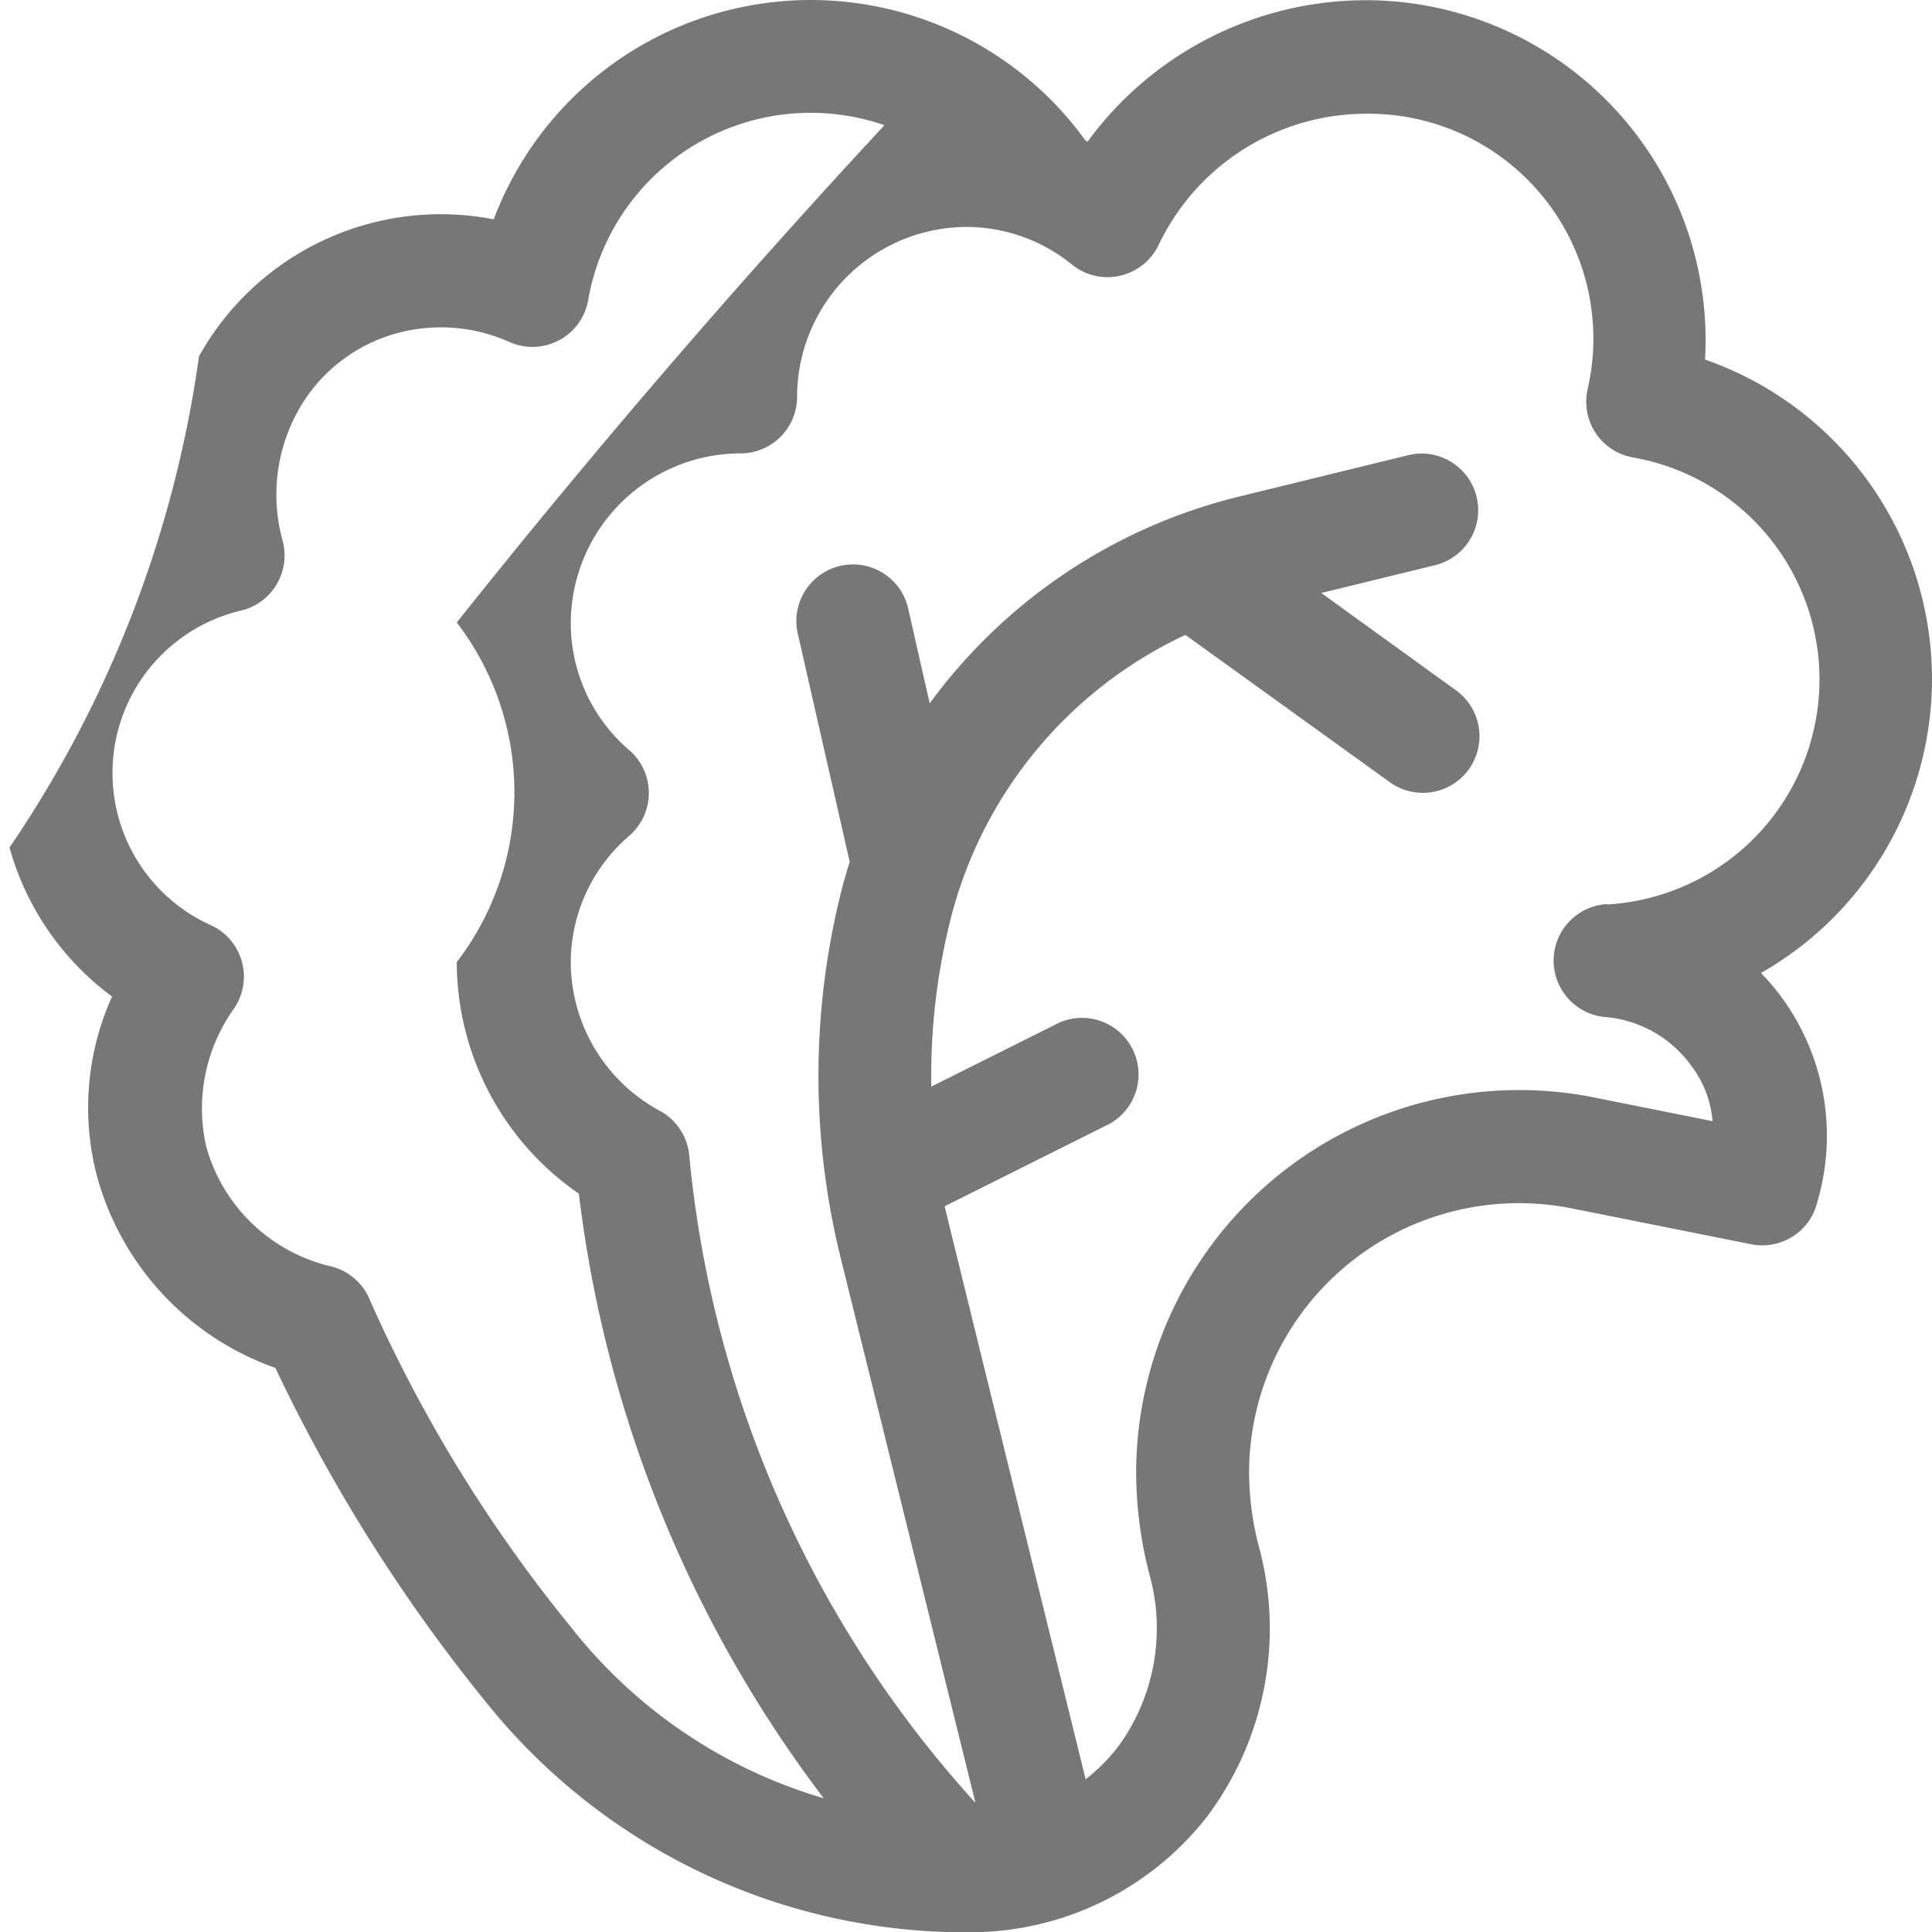 <svg xmlns="http://www.w3.org/2000/svg" width="28.69" height="28.693" viewBox="0 0 28.69 28.693"><defs><style>.a{fill:#777;}</style></defs><path class="a" d="M2219.049,1509.384a5.027,5.027,0,0,0-3.371-4.75c.006-.1.009-.2.009-.293a5.049,5.049,0,0,0-5.043-5.043,5.123,5.123,0,0,0-4.134,2.1l-.031-.015a5.031,5.031,0,0,0-8.788,1.169,4.11,4.11,0,0,0-4.377,2.034,17.141,17.141,0,0,1-2.814,7.295,4.132,4.132,0,0,0,1.523,2.213,4.008,4.008,0,0,0-.226,2.658,4.189,4.189,0,0,0,2.651,2.856,24.541,24.541,0,0,0,3.117,4.95,9.126,9.126,0,0,0,7.214,3.431,4.464,4.464,0,0,0,3.509-1.723,4.653,4.653,0,0,0,.782-3.942,4.4,4.4,0,0,1-.162-1.2,4.007,4.007,0,0,1,4.794-3.884l2.662.532a.84.84,0,0,0,.985-.639,3.475,3.475,0,0,0-.526-3.018,3.384,3.384,0,0,0-.314-.371A5.03,5.03,0,0,0,2219.049,1509.384Zm-20.172,14.122a21.475,21.475,0,0,1-3.016-4.884.842.842,0,0,0-.59-.522,2.517,2.517,0,0,1-1.851-1.784,2.556,2.556,0,0,1,.418-2.05.84.84,0,0,0-.328-1.223,2.479,2.479,0,0,1,.452-4.687.841.841,0,0,0,.594-1.03,2.571,2.571,0,0,1,.226-1.925,2.4,2.4,0,0,1,1.492-1.163,2.485,2.485,0,0,1,1.655.138.84.84,0,0,0,1.164-.622,3.354,3.354,0,0,1,4.4-2.6,128.436,128.436,0,0,0-6.351,7.385,4.143,4.143,0,0,1,0,5.043,4.186,4.186,0,0,0,1.813,3.439,18.484,18.484,0,0,0,3.636,8.978A7.43,7.43,0,0,1,2198.876,1523.506Zm15.339-10.785a.841.841,0,0,0-.018,1.677,1.752,1.752,0,0,1,1.267.711,1.563,1.563,0,0,1,.325.835l-1.759-.352a5.688,5.688,0,0,0-6.8,5.532,6.023,6.023,0,0,0,.216,1.621,2.981,2.981,0,0,1-.486,2.491,2.738,2.738,0,0,1-.48.481s-2.068-8.386-2.094-8.509l2.378-1.189a.84.84,0,1,0-.752-1.5l-1.824.912a9.525,9.525,0,0,1,.281-2.466,6.387,6.387,0,0,1,3.492-4.242l3.035,2.187a.84.84,0,0,0,.983-1.364l-2-1.445,1.713-.419a.841.841,0,0,0-.4-1.633l-2.57.629a8.066,8.066,0,0,0-4.558,3.062l-.313-1.379a.841.841,0,1,0-1.639.373l.764,3.359c-.048.153-.093.308-.132.465a11.25,11.25,0,0,0,0,5.425l2,8.085a16.608,16.608,0,0,1-4.251-9.619.841.841,0,0,0-.434-.657,2.516,2.516,0,0,1-1.325-2.2,2.483,2.483,0,0,1,.872-1.889.84.84,0,0,0,0-1.265,2.483,2.483,0,0,1-.872-1.889,2.524,2.524,0,0,1,2.521-2.521.841.841,0,0,0,.84-.841,2.525,2.525,0,0,1,2.522-2.522,2.488,2.488,0,0,1,1.563.562.841.841,0,0,0,1.286-.3,3.416,3.416,0,0,1,3.091-1.943,3.339,3.339,0,0,1,3.276,4.094.841.841,0,0,0,.674,1.01,3.347,3.347,0,0,1-.378,6.638Z" transform="translate(-2190.359 -1499.295)"/></svg>